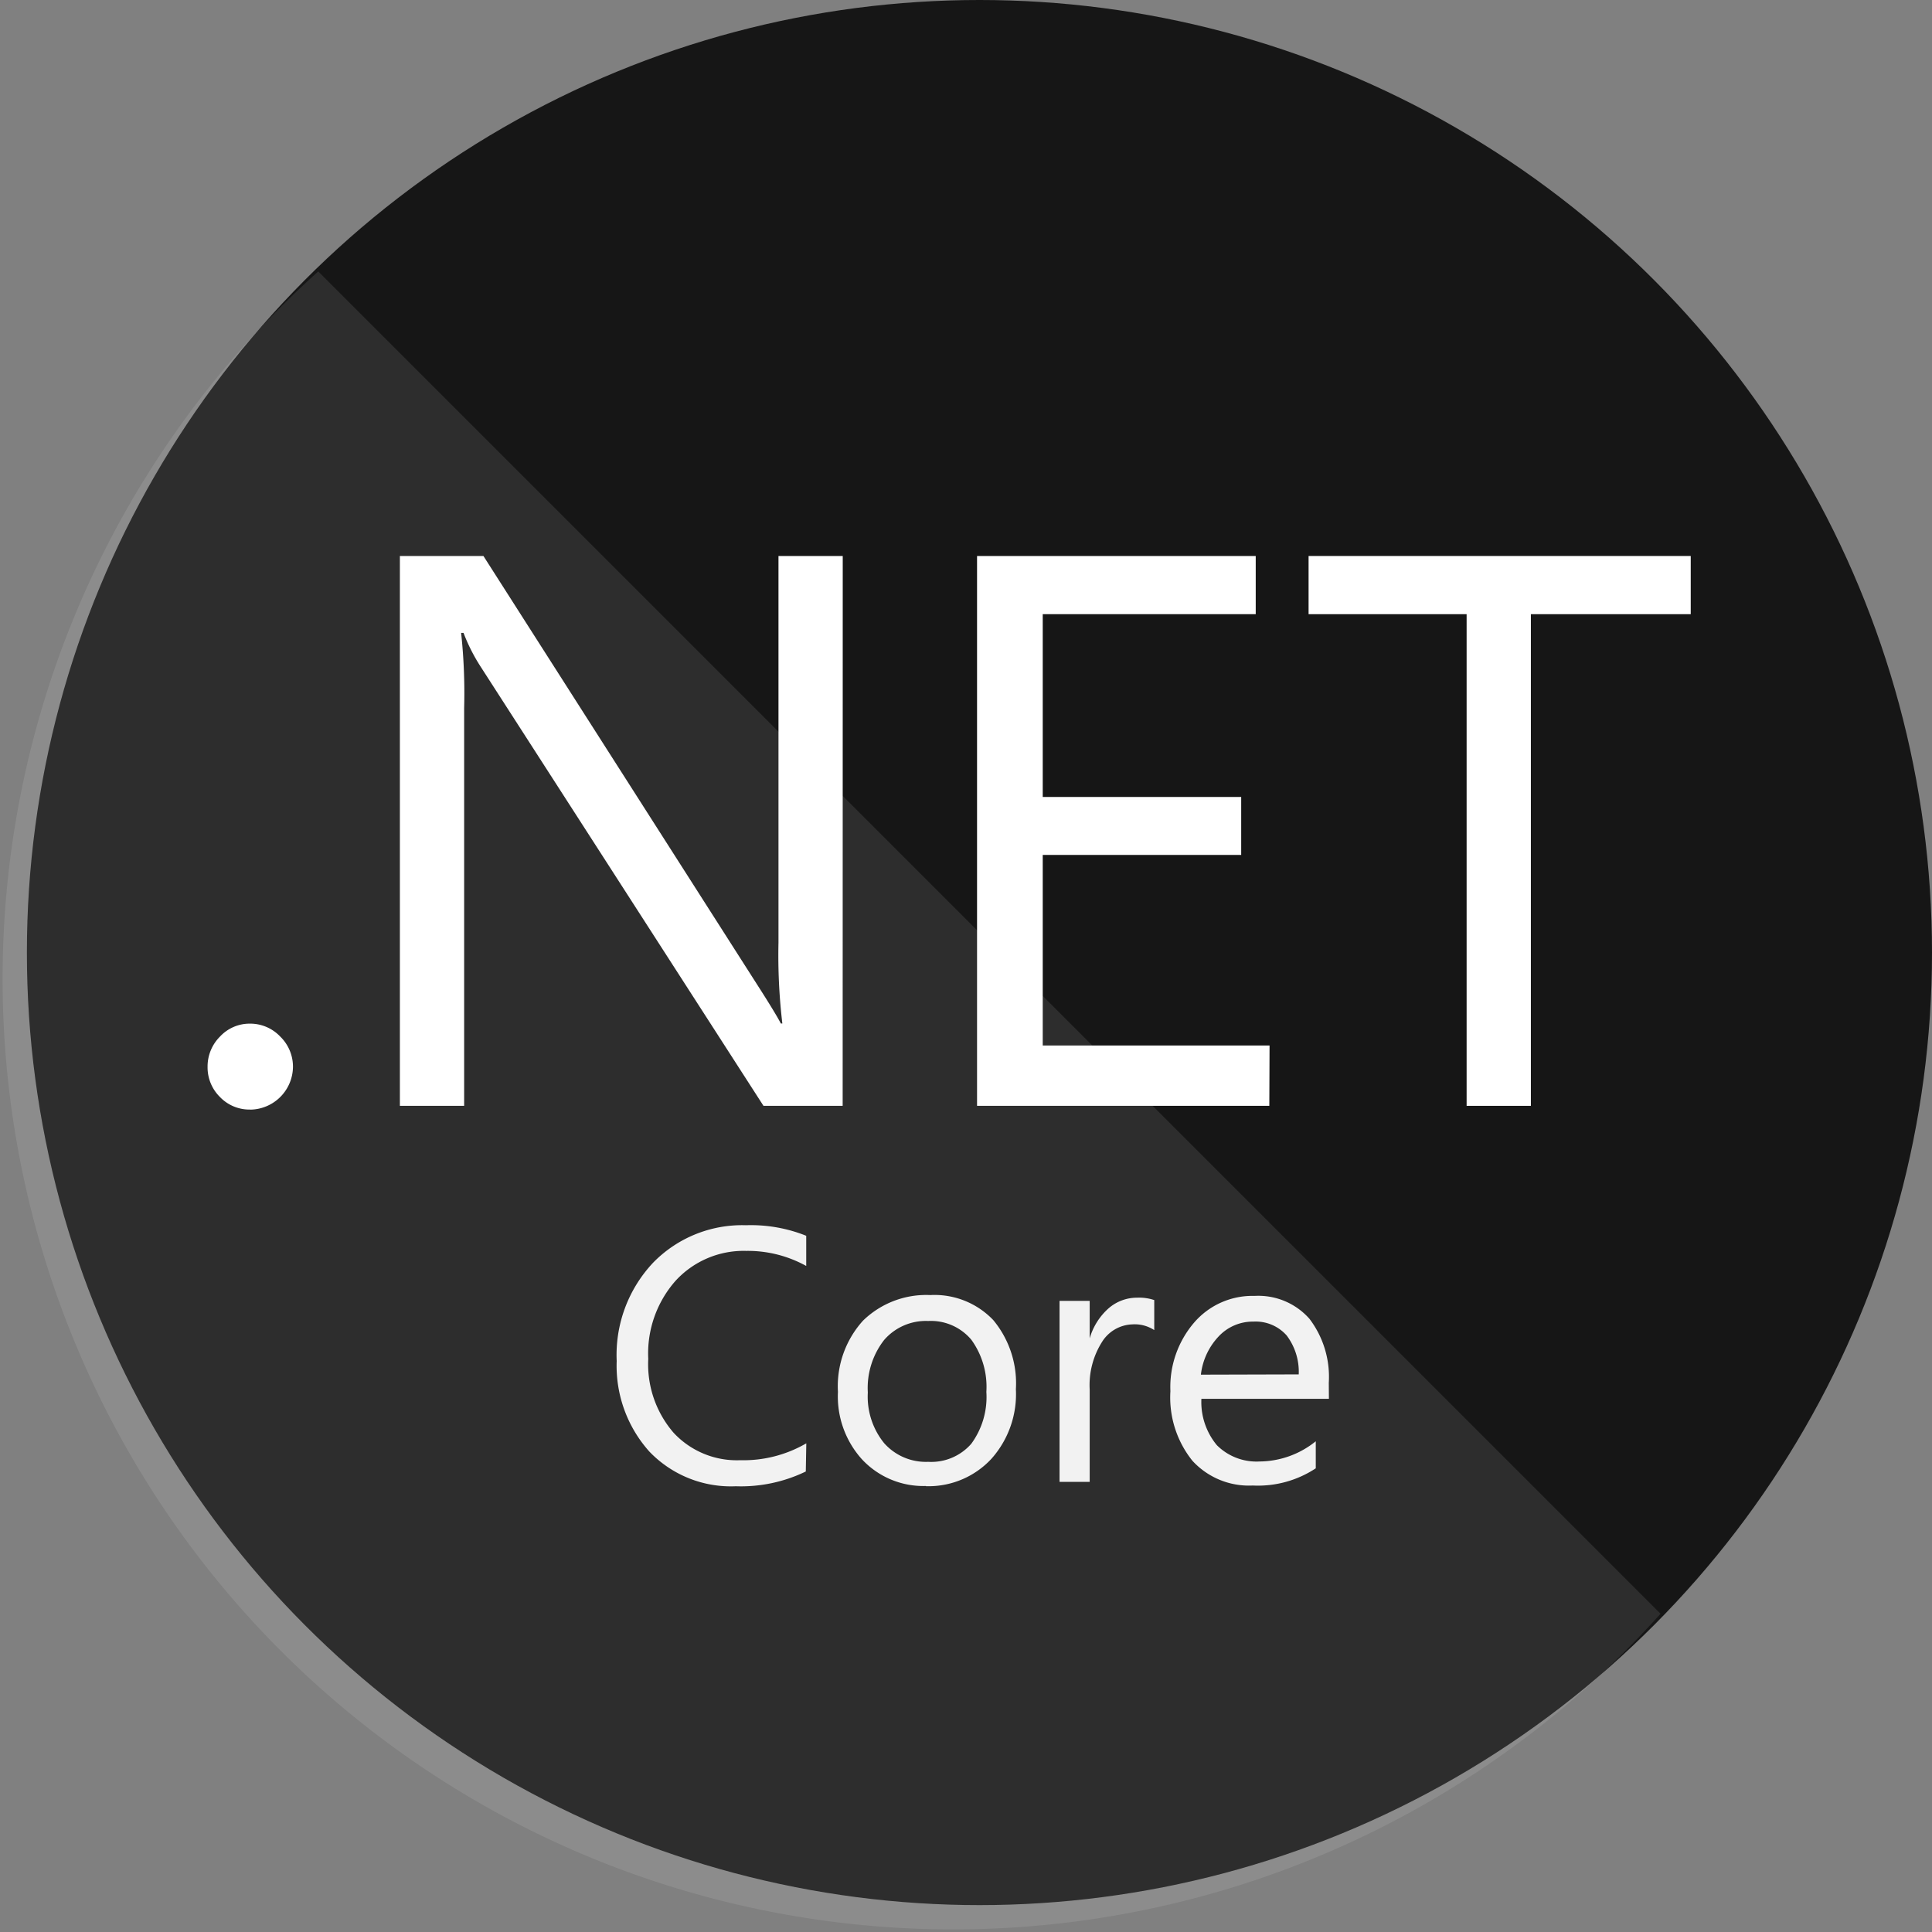 <svg xmlns="http://www.w3.org/2000/svg" width="50" height="50" viewBox="0 0 50 50">
  <rect x="0" y="0" width="50" height="50" fill="#808080" stroke="none"/>
  <g id="NET_Core_Logo" transform="translate(0.892)">
    <circle id="Ellipse_419" data-name="Ellipse 419" cx="24.652" cy="24.652" r="24.652" transform="translate(-0.196)" fill="#161616"/>
    <path id="Path_3357" data-name="Path 3357" d="M7.344,9A24.6,24.6,0,1,0,42.083,43.739Z" transform="translate(0 -1.975)" fill="#fff" opacity="0.1"/>
    <path id="Path_3358" data-name="Path 3358" d="M7.091,36.625A1.054,1.054,0,0,1,6.31,36.3a1.077,1.077,0,0,1-.32-.781,1.093,1.093,0,0,1,.32-.781,1.046,1.046,0,0,1,.781-.336,1.069,1.069,0,0,1,.781.336,1.085,1.085,0,0,1,.328.781,1.119,1.119,0,0,1-1.108,1.108Z" transform="translate(-1.51 -7.91)" fill="#fff"/>
    <path id="Path_3359" data-name="Path 3359" d="M24.049,33H22L14.69,21.65a4.683,4.683,0,0,1-.453-.89h-.062a14.612,14.612,0,0,1,.078,1.951V33H12.59V18.77h2.162l7.119,11.147q.445.695.578.952h.039a15.049,15.049,0,0,1-.1-2.092V18.77h1.663Z" transform="translate(-3.133 -4.381)" fill="#fff"/>
    <path id="Path_3360" data-name="Path 3360" d="M39.564,33H32V18.77h7.212v1.506H33.7v4.73h5.136v1.5H33.7v4.933h5.87Z" transform="translate(-7.606 -4.381)" fill="#fff"/>
    <path id="Path_3361" data-name="Path 3361" d="M53.22,20.276H49.083V33H47.42V20.276H43.33V18.77h9.89Z" transform="translate(-10.356 -4.381)" fill="#fff"/>
    <path id="Path_3362" data-name="Path 3362" d="M24.743,47.609a3.848,3.848,0,0,1-1.811.382,2.919,2.919,0,0,1-2.24-.9,3.325,3.325,0,0,1-.843-2.342,3.481,3.481,0,0,1,.944-2.545,3.216,3.216,0,0,1,2.4-.968,3.848,3.848,0,0,1,1.561.273v.781A3.122,3.122,0,0,0,23.2,41.9a2.389,2.389,0,0,0-1.834.781,2.841,2.841,0,0,0-.7,2.014,2.709,2.709,0,0,0,.656,1.912,2.232,2.232,0,0,0,1.725.71,3.232,3.232,0,0,0,1.709-.437Z" transform="translate(-4.781 -9.527)" fill="#f2f2f2"/>
    <path id="Path_3363" data-name="Path 3363" d="M29.568,48.5a2.17,2.17,0,0,1-1.663-.695,2.428,2.428,0,0,1-.617-1.741,2.529,2.529,0,0,1,.648-1.842,2.342,2.342,0,0,1,1.741-.663,2.1,2.1,0,0,1,1.631.648,2.56,2.56,0,0,1,.585,1.788,2.513,2.513,0,0,1-.632,1.8,2.217,2.217,0,0,1-1.694.71Zm.055-4.27a1.428,1.428,0,0,0-1.14.492,2.022,2.022,0,0,0-.422,1.358,1.912,1.912,0,0,0,.422,1.311,1.444,1.444,0,0,0,1.14.484,1.374,1.374,0,0,0,1.116-.468,2.045,2.045,0,0,0,.39-1.343,2.076,2.076,0,0,0-.39-1.35,1.366,1.366,0,0,0-1.116-.484Z" transform="translate(-6.494 -10.043)" fill="#f2f2f2"/>
    <path id="Path_3364" data-name="Path 3364" d="M37.171,44.485a.921.921,0,0,0-.57-.148.96.96,0,0,0-.781.453,2.092,2.092,0,0,0-.32,1.233v2.389H34.72V43.728H35.5V44.7h0a1.639,1.639,0,0,1,.492-.781,1.116,1.116,0,0,1,.734-.273,1.225,1.225,0,0,1,.445.062Z" transform="translate(-8.191 -10.062)" fill="#f2f2f2"/>
    <path id="Path_3365" data-name="Path 3365" d="M42.564,46.253h-3.3a1.748,1.748,0,0,0,.4,1.2,1.452,1.452,0,0,0,1.108.422,2.342,2.342,0,0,0,1.452-.523v.7a2.716,2.716,0,0,1-1.631.445,1.983,1.983,0,0,1-1.561-.64,2.615,2.615,0,0,1-.57-1.8,2.56,2.56,0,0,1,.617-1.78,1.99,1.99,0,0,1,1.561-.687,1.764,1.764,0,0,1,1.421.593,2.482,2.482,0,0,1,.5,1.655Zm-.781-.632a1.561,1.561,0,0,0-.312-1.007,1.069,1.069,0,0,0-.859-.359,1.21,1.21,0,0,0-.9.382,1.725,1.725,0,0,0-.461.991Z" transform="translate(-9.064 -10.052)" fill="#f2f2f2"/>
  </g>
</svg>
